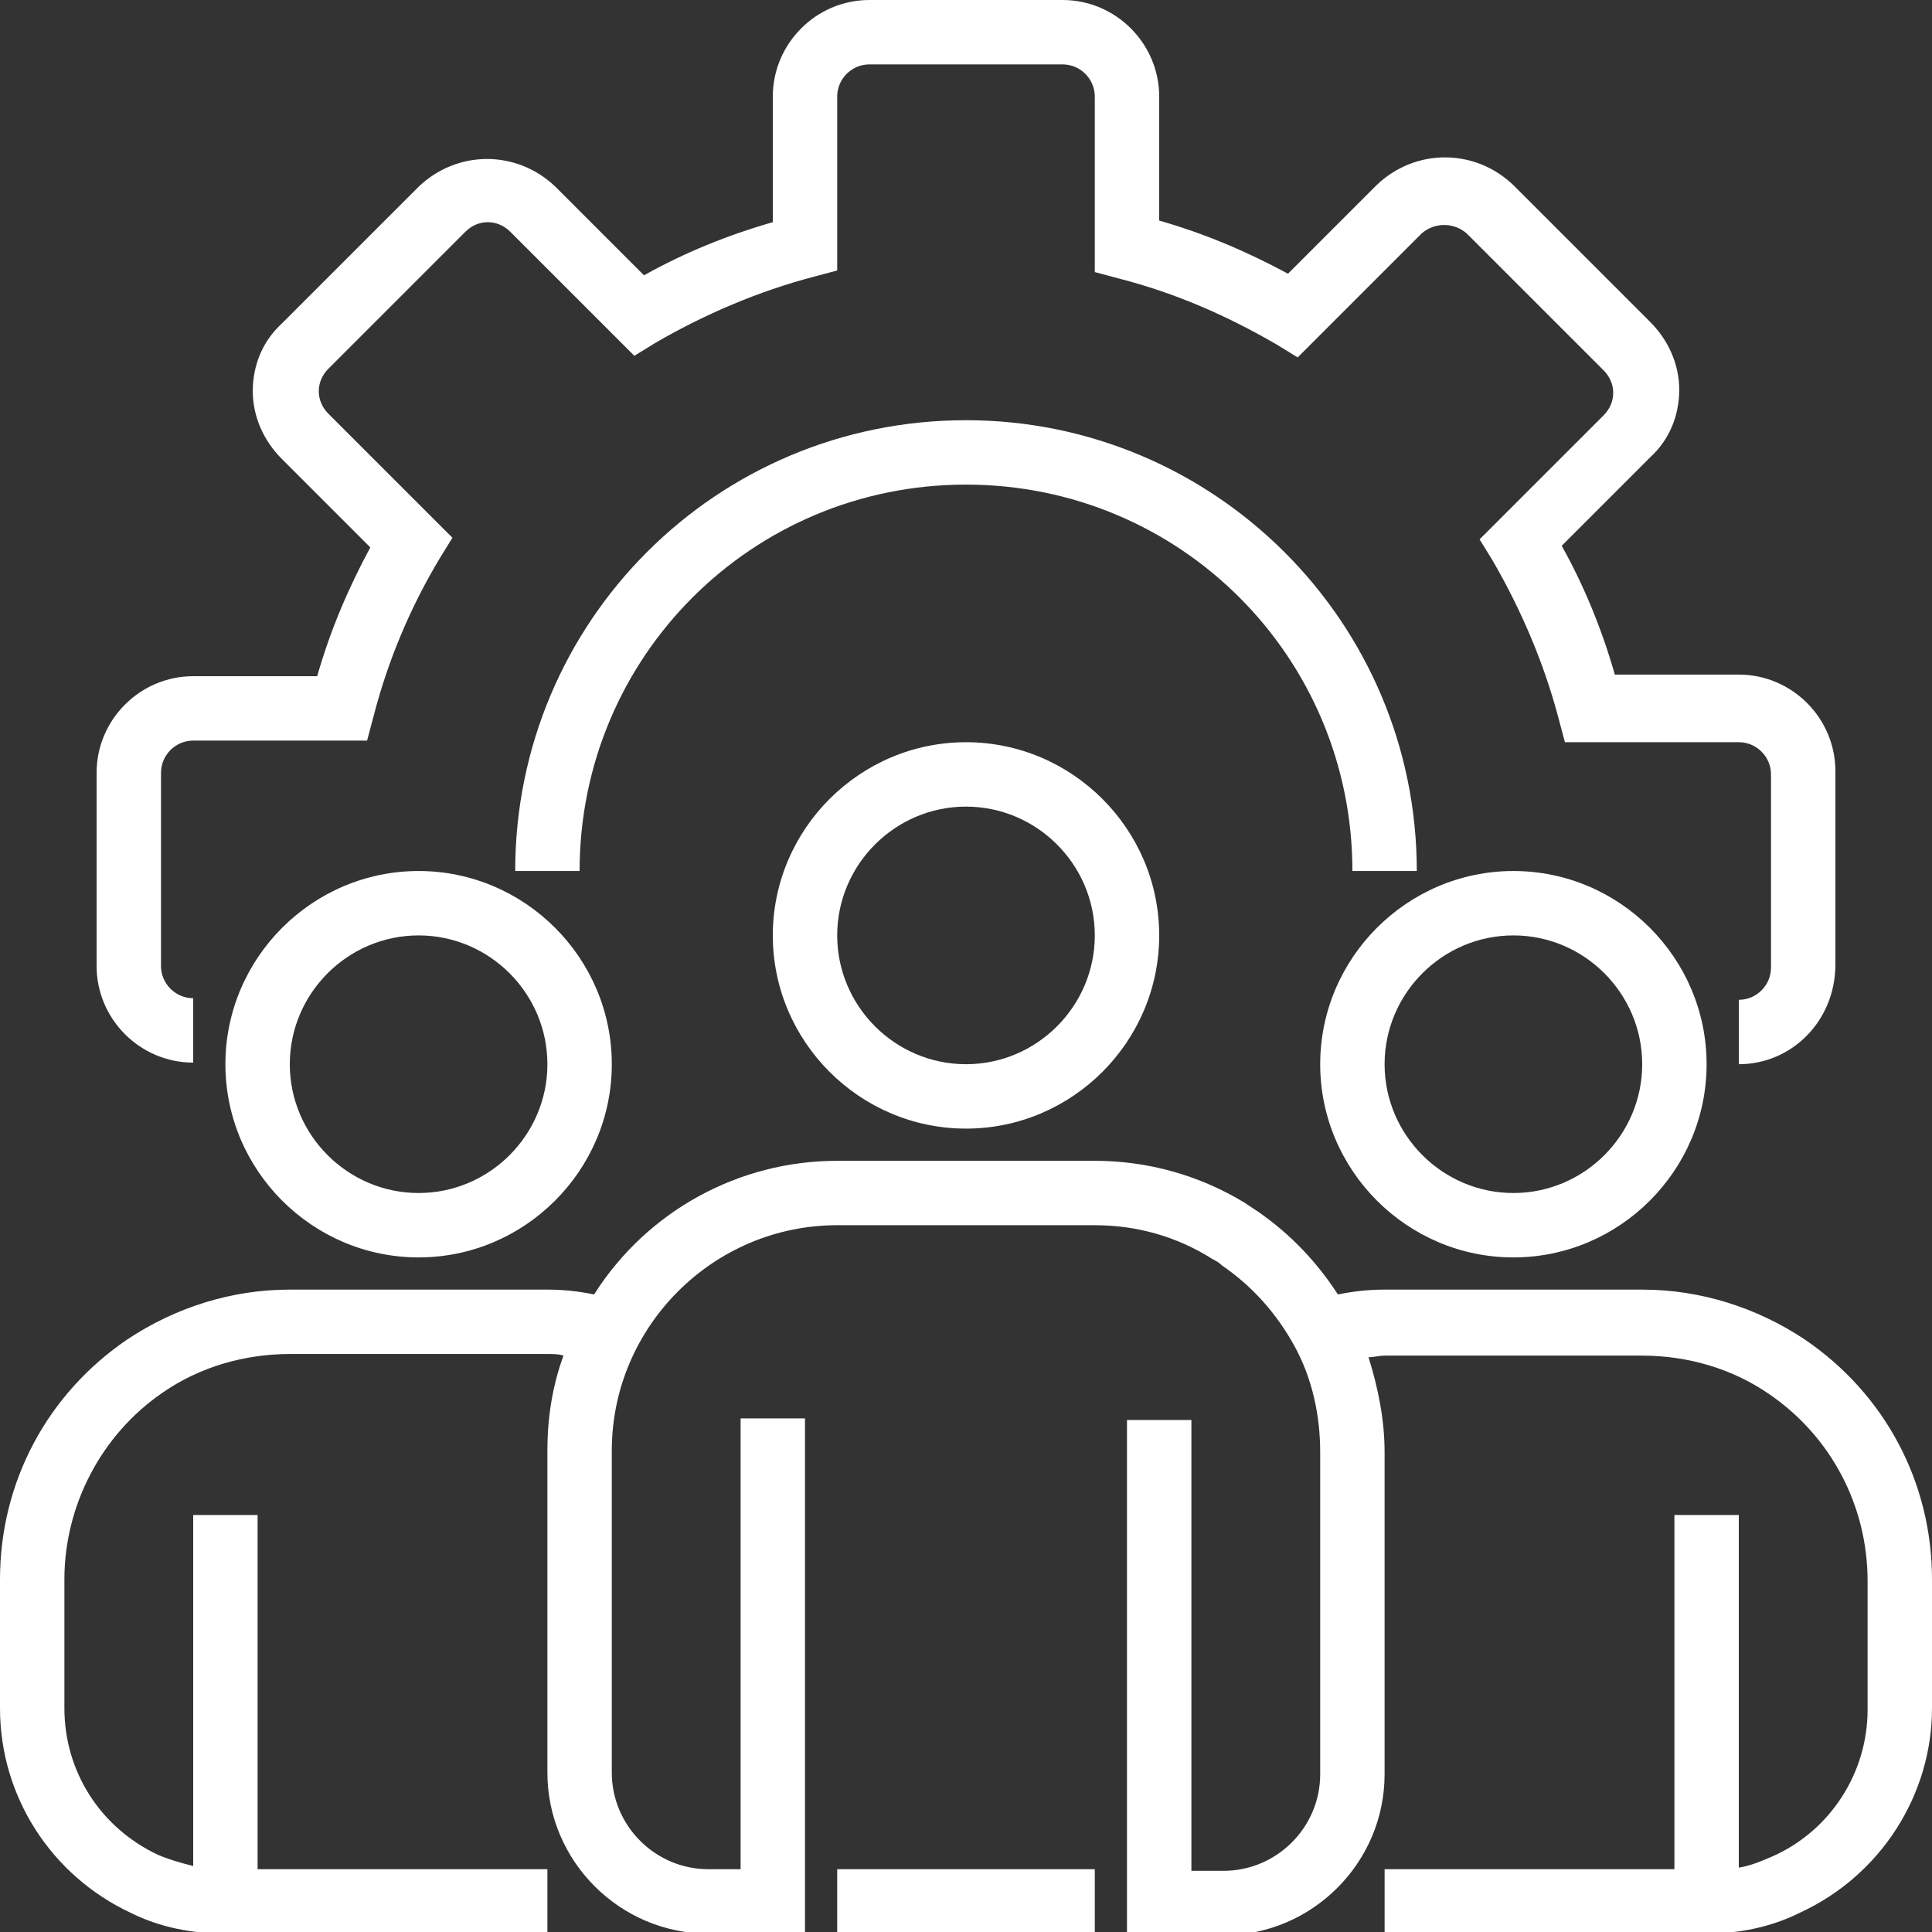 <?xml version="1.0" encoding="utf-8"?>
<!-- Generator: Adobe Illustrator 27.0.0, SVG Export Plug-In . SVG Version: 6.00 Build 0)  -->
<svg version="1.1" id="Layer_1" xmlns="http://www.w3.org/2000/svg" xmlns:xlink="http://www.w3.org/1999/xlink" x="0px" y="0px"
	 viewBox="0 0 120 120" style="enable-background:new 0 0 120 120;" xml:space="preserve">
<rect x="0" y="0" width="120" height="120" fill="#333333" stroke="none"/>
<style type="text/css">
	.st0{fill:#FFFFFF;}
</style>
<path class="st0" d="M108,66.1v-4c1.1,0,2-0.9,2-2v-12c0-1.1-0.9-2-2-2H97.2l-0.4-1.5c-0.9-3.4-2.3-6.7-4.1-9.8l-0.8-1.3l7.7-7.7
	c0.8-0.8,0.8-2,0-2.8l-8.5-8.5c-0.8-0.7-2-0.7-2.8,0l-7.7,7.7l-1.3-0.8c-3.1-1.8-6.3-3.2-9.8-4.1L68,16.9V6c0-1.1-0.9-2-2-2H54
	c-1.1,0-2,0.9-2,2v10.8l-1.5,0.4c-3.4,0.9-6.7,2.3-9.8,4.1l-1.3,0.8l-7.7-7.7c-0.8-0.8-2-0.8-2.8,0l-8.5,8.5
	c-0.4,0.4-0.6,0.9-0.6,1.4c0,0.5,0.2,1,0.6,1.4l7.7,7.7l-0.8,1.3c-1.8,3-3.2,6.3-4.1,9.8l-0.4,1.5H12c-1.1,0-2,0.9-2,2v12
	c0,1.1,0.9,2,2,2v4c-3.3,0-6-2.7-6-6v-12c0-3.3,2.7-6,6-6h7.7c0.8-2.8,1.9-5.4,3.3-8l-5.5-5.5c-1.1-1.1-1.8-2.6-1.8-4.2
	s0.6-3.1,1.8-4.2l8.5-8.5c2.4-2.3,6.1-2.3,8.5,0l5.5,5.5c2.5-1.4,5.2-2.5,8-3.3V6c0-3.3,2.7-6,6-6h12c3.3,0,6,2.7,6,6v7.7
	c2.8,0.8,5.4,1.9,8,3.3l5.5-5.5c2.4-2.3,6.1-2.3,8.5,0l8.5,8.5c1.1,1.1,1.8,2.6,1.8,4.2c0,1.6-0.6,3.1-1.8,4.2l-5.5,5.5
	c1.4,2.5,2.5,5.2,3.3,8h7.7c3.3,0,6,2.7,6,6v12C114,63.4,111.3,66.1,108,66.1z"/>
<path class="st0" d="M88,54.1h-4c0-13.3-10.7-24-24-24s-24,10.7-24,24h-4c0-15.5,12.5-28,28-28C75.4,26.1,88,38.6,88,54.1z"/>
<path class="st0" d="M60,70.1c-6.6,0-12-5.4-12-12c0-6.6,5.4-12,12-12c6.6,0,12,5.4,12,12C72,64.7,66.6,70.1,60,70.1z M60,50.1
	c-4.4,0-8,3.6-8,8s3.6,8,8,8s8-3.6,8-8S64.4,50.1,60,50.1z"/>
<path class="st0" d="M94,78.1c-6.6,0-12-5.4-12-12c0-6.6,5.4-12,12-12s12,5.4,12,12C106,72.7,100.6,78.1,94,78.1z M94,58.1
	c-4.4,0-8,3.6-8,8s3.6,8,8,8s8-3.6,8-8S98.4,58.1,94,58.1z"/>
<path class="st0" d="M26,78.1c-6.6,0-12-5.4-12-12c0-6.6,5.4-12,12-12c6.6,0,12,5.4,12,12C38,72.7,32.6,78.1,26,78.1z M26,58.1
	c-4.4,0-8,3.6-8,8s3.6,8,8,8s8-3.6,8-8S30.4,58.1,26,58.1z"/>
<path class="st0" d="M112.1,83.2c-3-2-6.5-3.1-10.1-3.1H86c-1,0-1.9,0.1-2.9,0.3c-1.3-2-2.9-3.7-4.9-5.1c-0.3-0.2-0.6-0.4-0.9-0.6
	c-2.8-1.7-6-2.6-9.3-2.6H52c-6.1,0-11.8,3.1-15.1,8.3c-1-0.2-1.9-0.3-2.9-0.3H18c-3.6,0-7.1,1.1-10.1,3.1C2.9,86.6,0,92.1,0,98.1v8
	c0,5.5,3.2,10.4,8.1,12.7c1.8,0.9,3.8,1.3,5.9,1.3h20v-4H16v-22h-4v21.8c-0.8-0.2-1.5-0.4-2.2-0.7C6.2,113.5,4,110,4,106.1v-8
	c0-4.6,2.3-9,6.1-11.6c2.3-1.6,5.1-2.4,7.9-2.4h16c0.4,0,0.7,0,1,0.1c-0.7,1.9-1,3.9-1,5.9v20c0,5.5,4.5,10,10,10h6v-32h-4v28h-2
	c-3.3,0-6-2.7-6-6v-20c0-7.7,6.3-14,14-14h16c2.6,0,5.1,0.7,7.3,2.1c0.2,0.1,0.4,0.2,0.6,0.4c1.9,1.3,3.4,3,4.5,5
	c1.1,2,1.6,4.3,1.6,6.6v20c0,3.3-2.7,6-6,6h-2v-28h-4v32h6c5.5,0,10-4.5,10-10v-20c0-2-0.4-4-1-5.9c0.3,0,0.7-0.1,1-0.1h16
	c2.8,0,5.6,0.8,7.9,2.4c3.8,2.6,6.1,6.9,6.1,11.6v8c0,3.9-2.3,7.5-5.9,9.1c-0.7,0.3-1.4,0.6-2.1,0.7V94.1h-4v22H86v4h20
	c2,0,4-0.4,5.8-1.3c5-2.3,8.2-7.3,8.2-12.7v-8C120,92.1,117.1,86.6,112.1,83.2z"/>
<path class="st0" d="M52,116.1h16v4H52V116.1z"/>
<g>
</g>
<g>
</g>
<g>
</g>
<g>
</g>
<g>
</g>
<g>
</g>
<g>
</g>
<g>
</g>
<g>
</g>
<g>
</g>
<g>
</g>
<g>
</g>
<g>
</g>
<g>
</g>
<g>
</g>
</svg>
